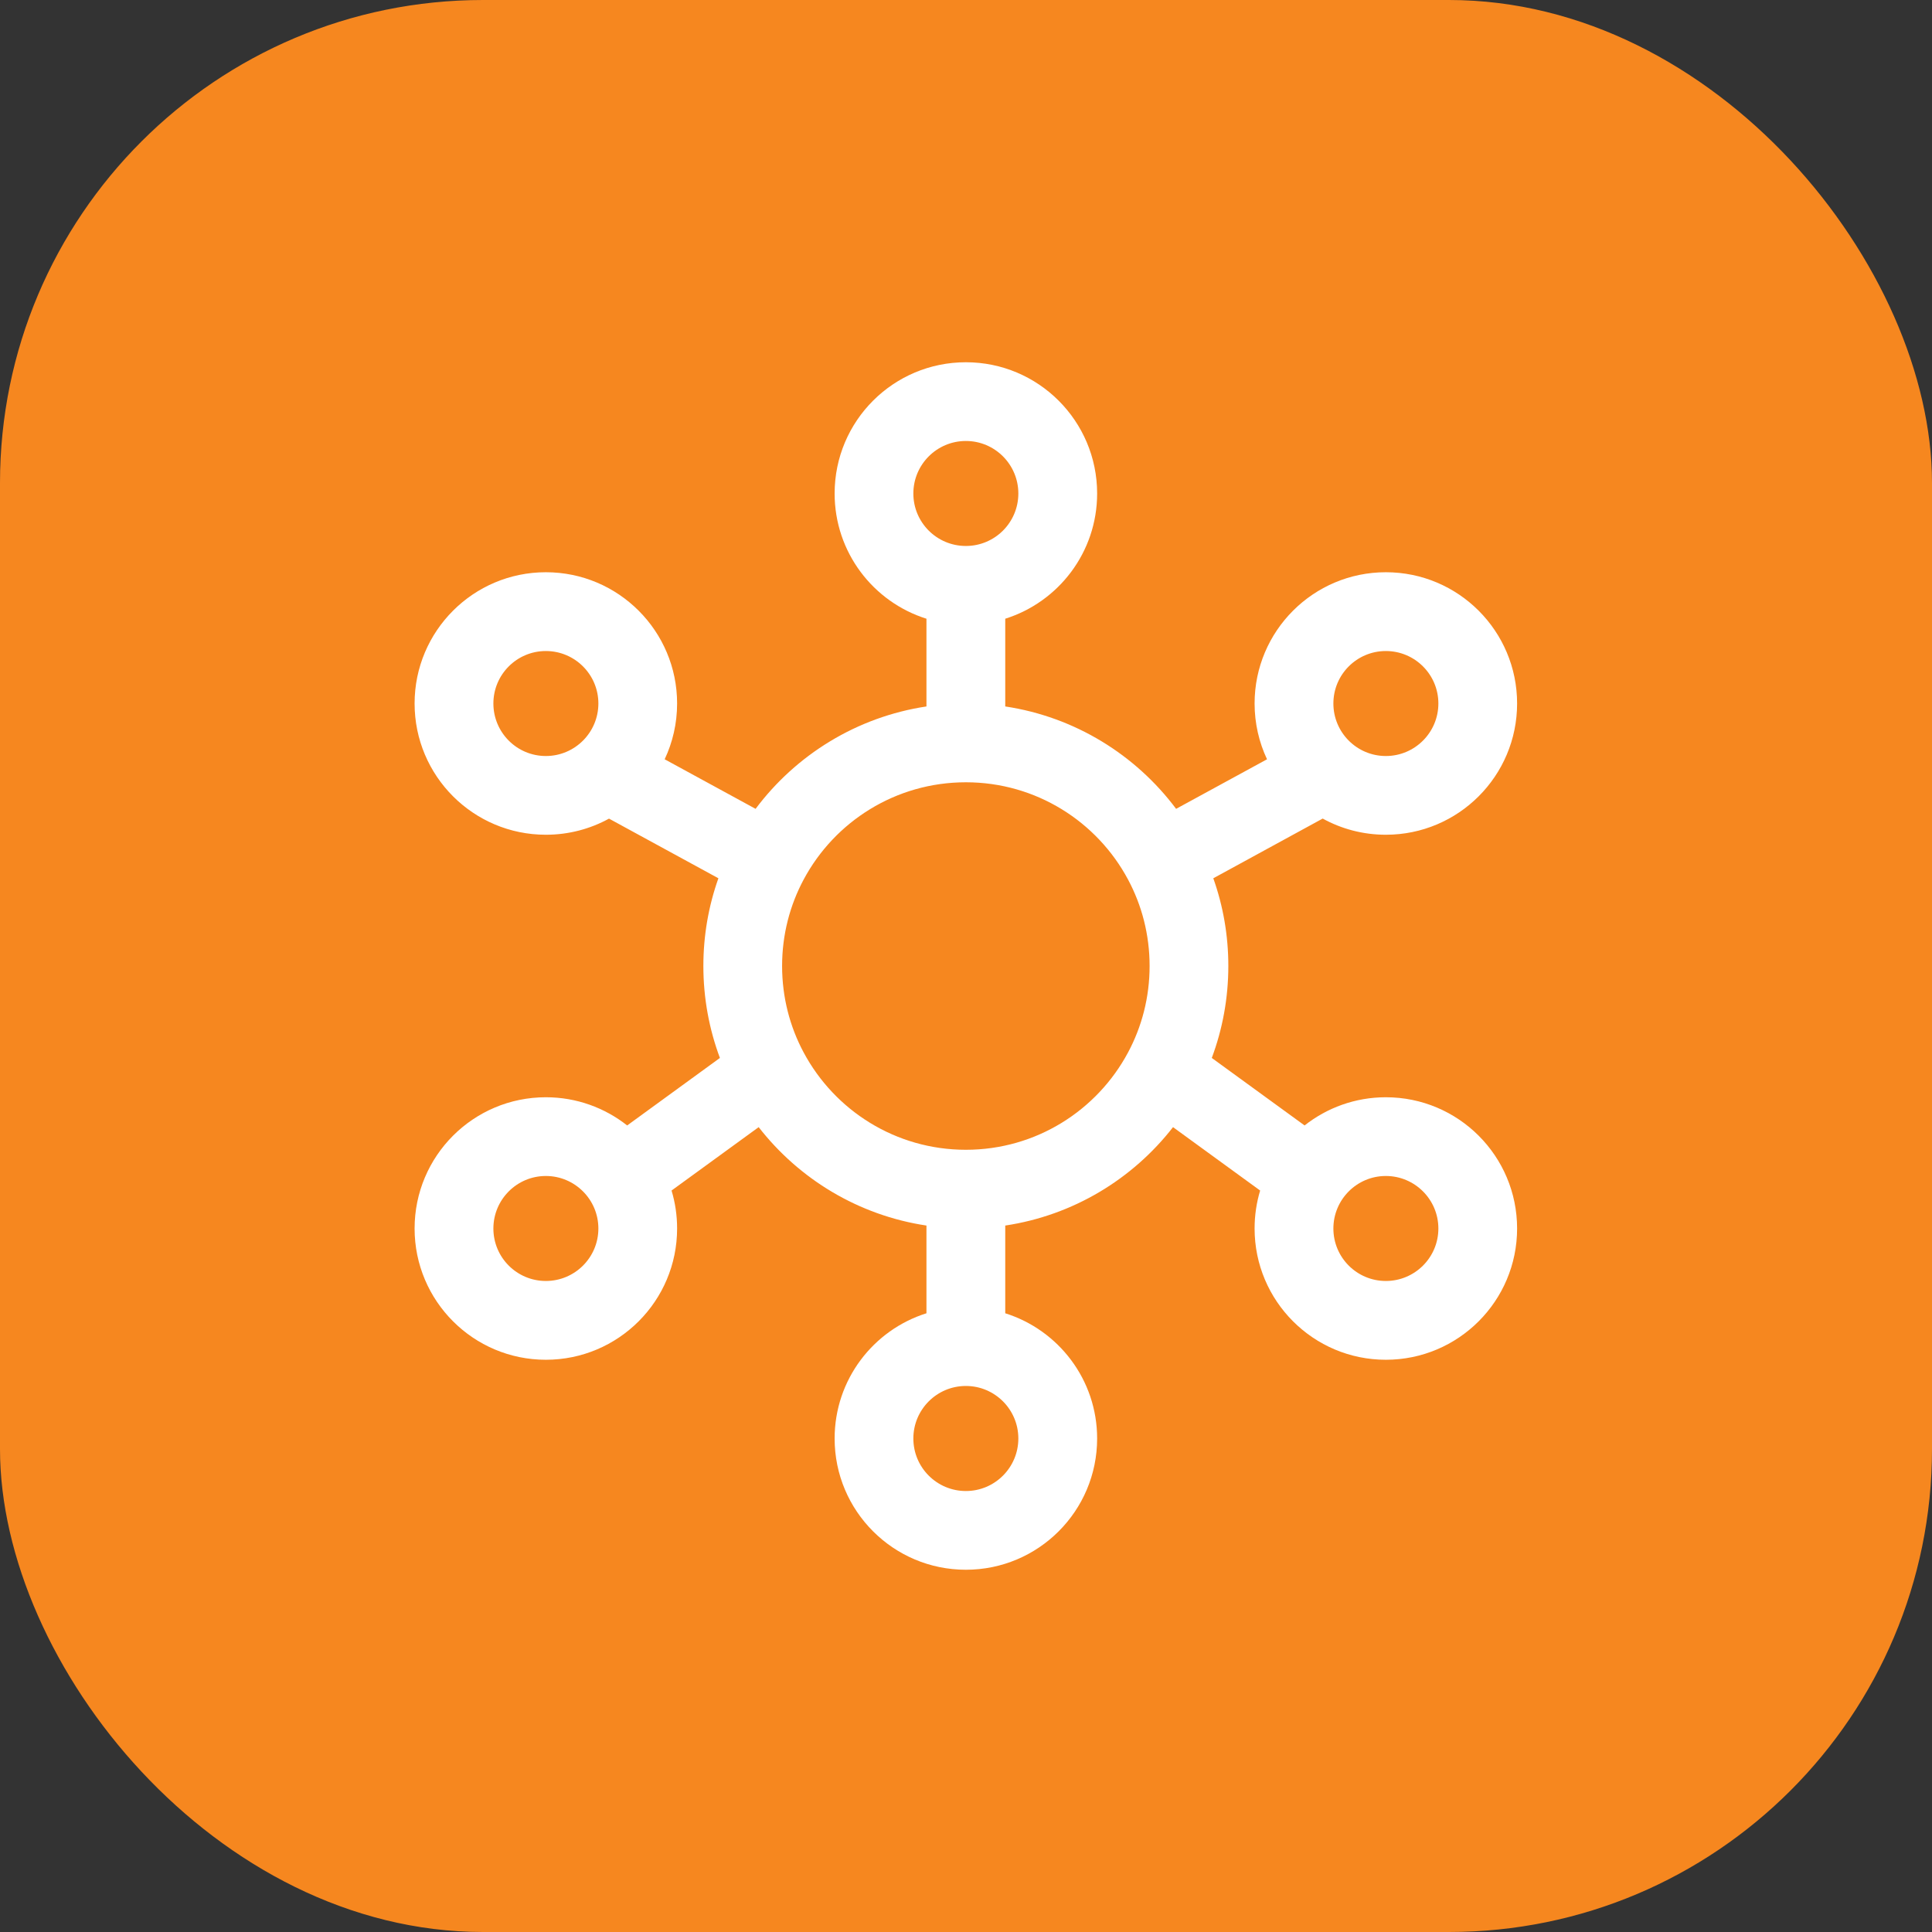 <svg xmlns="http://www.w3.org/2000/svg" width="32" height="32" viewBox="0 0 32 32" fill="none"><rect x="0" y="0" width="32" height="32" fill="#333333" stroke="none"/><rect width="32" height="32" rx="8" fill="#F6871F"></rect><path fill-rule="evenodd" clip-rule="evenodd" d="M15.998 6C14.797 6 13.824 6.973 13.824 8.174C13.824 9.147 14.463 9.971 15.345 10.248V11.701C14.19 11.875 13.184 12.503 12.515 13.397L11.009 12.576C11.141 12.296 11.215 11.982 11.215 11.652C11.215 10.452 10.242 9.478 9.041 9.478C7.84 9.478 6.867 10.452 6.867 11.652C6.867 12.853 7.84 13.826 9.041 13.826C9.42 13.826 9.777 13.729 10.087 13.559L11.899 14.547C11.737 15.002 11.65 15.491 11.65 16C11.65 16.535 11.747 17.049 11.924 17.523L10.388 18.641C10.017 18.349 9.55 18.174 9.041 18.174C7.84 18.174 6.867 19.147 6.867 20.348C6.867 21.548 7.84 22.522 9.041 22.522C10.242 22.522 11.215 21.548 11.215 20.348C11.215 20.129 11.183 19.918 11.123 19.719L12.566 18.669C13.234 19.528 14.219 20.13 15.345 20.299V21.752C14.463 22.029 13.824 22.853 13.824 23.826C13.824 25.027 14.797 26 15.998 26C17.198 26 18.172 25.027 18.172 23.826C18.172 22.853 17.532 22.029 16.65 21.752V20.299C17.776 20.13 18.761 19.528 19.429 18.669L20.872 19.719C20.812 19.918 20.78 20.129 20.78 20.348C20.78 21.548 21.753 22.522 22.954 22.522C24.155 22.522 25.128 21.548 25.128 20.348C25.128 19.147 24.155 18.174 22.954 18.174C22.446 18.174 21.978 18.349 21.608 18.641L20.071 17.523C20.248 17.049 20.345 16.535 20.345 16C20.345 15.491 20.258 15.002 20.096 14.547L21.908 13.558C22.218 13.729 22.575 13.826 22.954 13.826C24.155 13.826 25.128 12.853 25.128 11.652C25.128 10.452 24.155 9.478 22.954 9.478C21.753 9.478 20.78 10.452 20.78 11.652C20.78 11.982 20.854 12.296 20.986 12.576L19.48 13.397C18.811 12.503 17.805 11.875 16.65 11.701V10.248C17.532 9.971 18.172 9.147 18.172 8.174C18.172 6.973 17.198 6 15.998 6ZM15.128 8.174C15.128 7.694 15.517 7.304 15.998 7.304C16.478 7.304 16.867 7.694 16.867 8.174C16.867 8.654 16.478 9.043 15.998 9.043C15.517 9.043 15.128 8.654 15.128 8.174ZM9.041 10.783C8.561 10.783 8.172 11.172 8.172 11.652C8.172 12.132 8.561 12.522 9.041 12.522C9.521 12.522 9.911 12.132 9.911 11.652C9.911 11.172 9.521 10.783 9.041 10.783ZM9.041 19.478C8.561 19.478 8.172 19.868 8.172 20.348C8.172 20.828 8.561 21.217 9.041 21.217C9.521 21.217 9.911 20.828 9.911 20.348C9.911 19.868 9.521 19.478 9.041 19.478ZM15.128 23.826C15.128 23.346 15.517 22.956 15.998 22.956C16.478 22.956 16.867 23.346 16.867 23.826C16.867 24.306 16.478 24.696 15.998 24.696C15.517 24.696 15.128 24.306 15.128 23.826ZM22.954 19.478C22.474 19.478 22.085 19.868 22.085 20.348C22.085 20.828 22.474 21.217 22.954 21.217C23.434 21.217 23.824 20.828 23.824 20.348C23.824 19.868 23.434 19.478 22.954 19.478ZM22.954 10.783C22.474 10.783 22.085 11.172 22.085 11.652C22.085 12.132 22.474 12.522 22.954 12.522C23.434 12.522 23.824 12.132 23.824 11.652C23.824 11.172 23.434 10.783 22.954 10.783ZM13.311 14.568C13.824 13.608 14.835 12.957 15.998 12.957C17.16 12.957 18.171 13.608 18.684 14.568C18.912 14.994 19.041 15.481 19.041 16C19.041 16.519 18.912 17.006 18.684 17.432C18.171 18.392 17.16 19.044 15.998 19.044C14.835 19.044 13.824 18.392 13.311 17.432C13.083 17.006 12.954 16.519 12.954 16C12.954 15.481 13.083 14.994 13.311 14.568Z" fill="white"></path></svg>